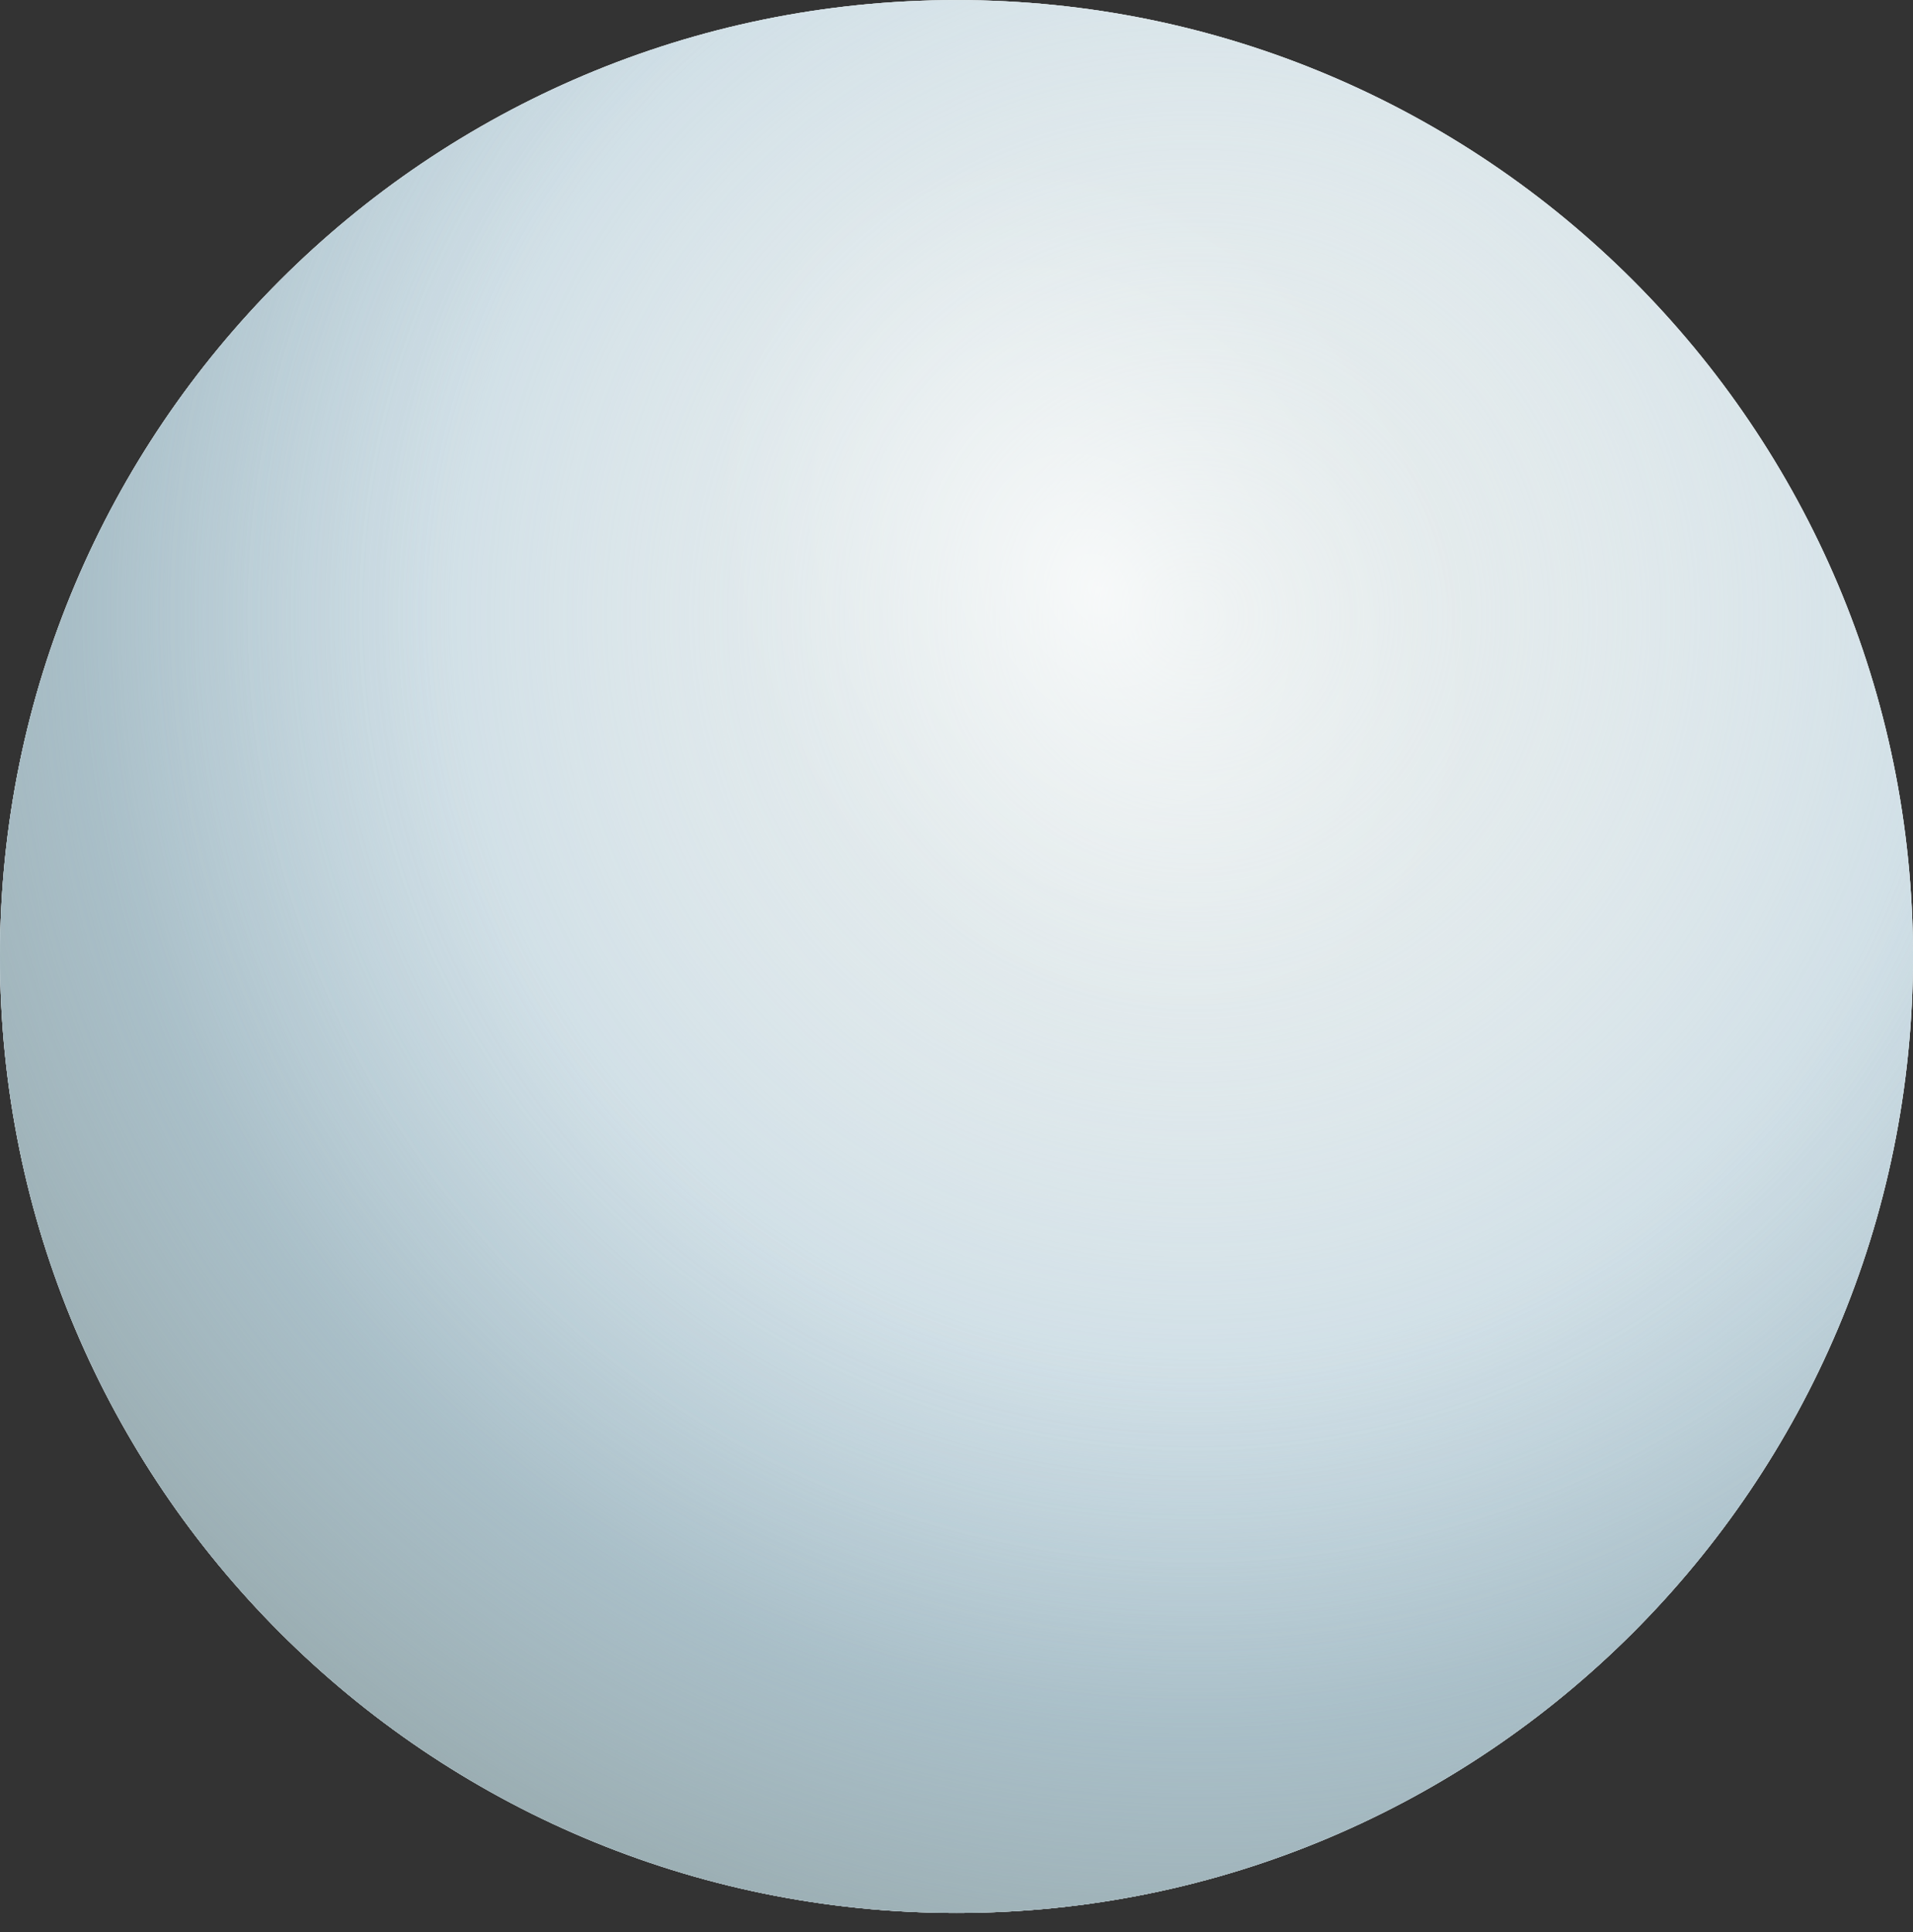 <svg width="100" height="101" viewBox="0 0 100 101" fill="none" xmlns="http://www.w3.org/2000/svg">
<rect x="0" y="0" width="100" height="101" fill="#333333" stroke="none"/>
<path d="M50 100.004C77.614 100.004 100 77.618 100 50.004C100 22.39 77.614 0.004 50 0.004C22.386 0.004 0 22.39 0 50.004C0 77.618 22.386 100.004 50 100.004Z" fill="white"/>
<g style="mix-blend-mode:multiply">
<path d="M50 100.004C77.614 100.004 100 77.618 100 50.004C100 22.39 77.614 0.004 50 0.004C22.386 0.004 0 22.39 0 50.004C0 77.618 22.386 100.004 50 100.004Z" fill="#DFE7E8"/>
</g>
<path d="M50 100.004C77.614 100.004 100 77.618 100 50.004C100 22.39 77.614 0.004 50 0.004C22.386 0.004 0 22.39 0 50.004C0 77.618 22.386 100.004 50 100.004Z" fill="url(#paint0_radial_5431_50481)"/>
<path style="mix-blend-mode:multiply" opacity="0.85" d="M50 100.004C77.614 100.004 100 77.618 100 50.004C100 22.39 77.614 0.004 50 0.004C22.386 0.004 0 22.39 0 50.004C0 77.618 22.386 100.004 50 100.004Z" fill="url(#paint1_radial_5431_50481)"/>
<path style="mix-blend-mode:overlay" opacity="0.7" d="M69.043 51.973C77.965 46.822 79.793 33.282 73.124 21.731C66.455 10.181 53.816 4.993 44.893 10.145C35.971 15.296 34.143 28.836 40.812 40.387C47.481 51.937 60.12 57.125 69.043 51.973Z" fill="url(#paint2_radial_5431_50481)"/>
<path style="mix-blend-mode:overlay" opacity="0.7" d="M74.42 67.834C82.142 65.891 86.256 55.786 83.608 45.262C80.961 34.739 72.555 27.782 64.833 29.725C57.111 31.668 52.998 41.773 55.645 52.297C58.292 62.82 66.698 69.776 74.42 67.834Z" fill="url(#paint3_radial_5431_50481)"/>
<defs>
<radialGradient id="paint0_radial_5431_50481" cx="0" cy="0" r="1" gradientUnits="userSpaceOnUse" gradientTransform="translate(62.481 32.133) scale(58.449)">
<stop stop-color="white" stop-opacity="0.1"/>
<stop offset="1" stop-color="#B2CCDA"/>
</radialGradient>
<radialGradient id="paint1_radial_5431_50481" cx="0" cy="0" r="1" gradientUnits="userSpaceOnUse" gradientTransform="translate(62.481 32.133) scale(79.178)">
<stop offset="0.49" stop-color="#A7B4B6" stop-opacity="0"/>
<stop offset="0.6" stop-color="#A2B0B1" stop-opacity="0.18"/>
<stop offset="0.82" stop-color="#95A4A5" stop-opacity="0.62"/>
<stop offset="1" stop-color="#8A9B9B"/>
</radialGradient>
<radialGradient id="paint2_radial_5431_50481" cx="0" cy="0" r="1" gradientUnits="userSpaceOnUse" gradientTransform="translate(57.373 30.826) rotate(-30) scale(18.595 24.149)">
<stop stop-color="white"/>
<stop offset="0.17" stop-color="white" stop-opacity="0.78"/>
<stop offset="0.39" stop-color="white" stop-opacity="0.51"/>
<stop offset="0.6" stop-color="white" stop-opacity="0.29"/>
<stop offset="0.78" stop-color="white" stop-opacity="0.13"/>
<stop offset="0.92" stop-color="white" stop-opacity="0.04"/>
<stop offset="1" stop-color="white" stop-opacity="0"/>
</radialGradient>
<radialGradient id="paint3_radial_5431_50481" cx="0" cy="0" r="1" gradientUnits="userSpaceOnUse" gradientTransform="translate(-8759.84 -5444.89) rotate(-14.12) scale(493.399 921.096)">
<stop stop-color="white"/>
<stop offset="0.17" stop-color="white" stop-opacity="0.78"/>
<stop offset="0.39" stop-color="white" stop-opacity="0.51"/>
<stop offset="0.6" stop-color="white" stop-opacity="0.29"/>
<stop offset="0.78" stop-color="white" stop-opacity="0.13"/>
<stop offset="0.92" stop-color="white" stop-opacity="0.04"/>
<stop offset="1" stop-color="white" stop-opacity="0"/>
</radialGradient>
</defs>
</svg>
